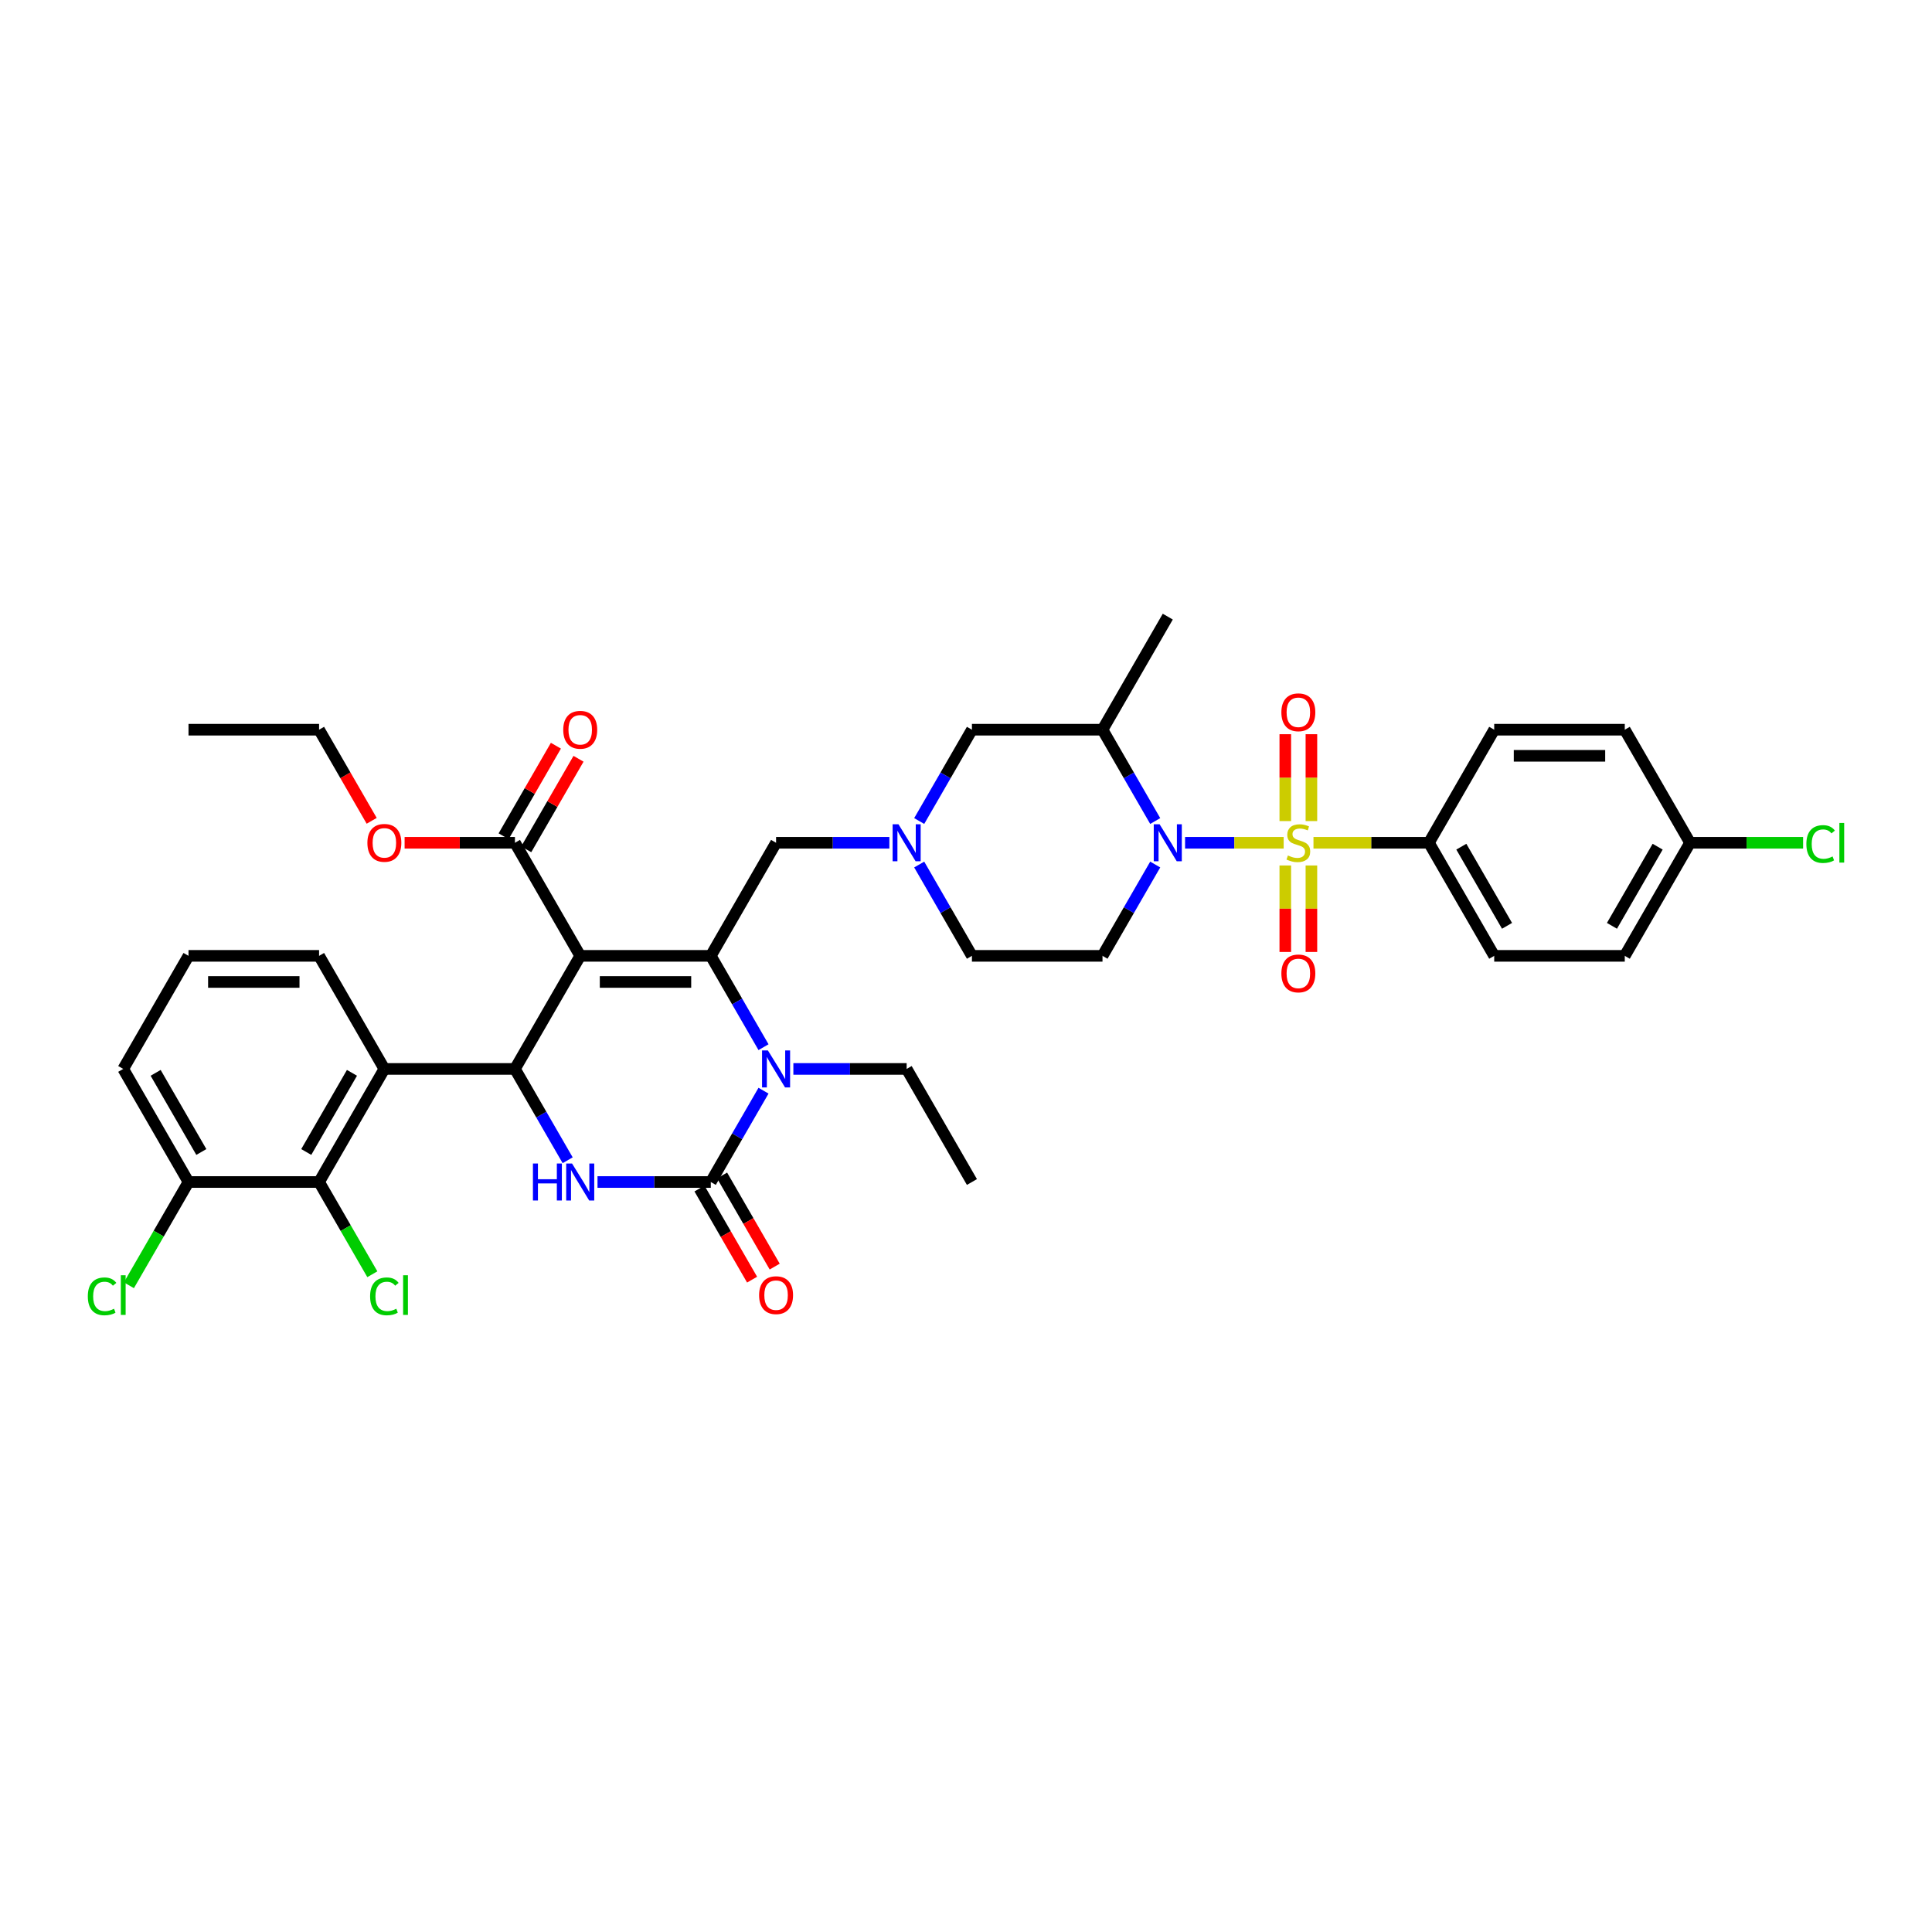 <?xml version='1.0' encoding='iso-8859-1'?>
<svg version='1.1' baseProfile='full'
              xmlns='http://www.w3.org/2000/svg'
                      xmlns:rdkit='http://www.rdkit.org/xml'
                      xmlns:xlink='http://www.w3.org/1999/xlink'
                  xml:space='preserve'
width='1000px' height='1000px' viewBox='0 0 1000 1000'>
<!-- END OF HEADER -->
<rect style='opacity:1.0;fill:#FFFFFF;stroke:none' width='1000' height='1000' x='0' y='0'> </rect>
<path class='bond-0' d='M 739.607,436.221 L 773.398,494.749' style='fill:none;fill-rule:evenodd;stroke:#000000;stroke-width:6px;stroke-linecap:butt;stroke-linejoin:miter;stroke-opacity:1' />
<path class='bond-0' d='M 756.381,438.242 L 780.035,479.211' style='fill:none;fill-rule:evenodd;stroke:#000000;stroke-width:6px;stroke-linecap:butt;stroke-linejoin:miter;stroke-opacity:1' />
<path class='bond-1' d='M 739.607,436.221 L 773.398,377.693' style='fill:none;fill-rule:evenodd;stroke:#000000;stroke-width:6px;stroke-linecap:butt;stroke-linejoin:miter;stroke-opacity:1' />
<path class='bond-2' d='M 739.607,436.221 L 709.728,436.221' style='fill:none;fill-rule:evenodd;stroke:#000000;stroke-width:6px;stroke-linecap:butt;stroke-linejoin:miter;stroke-opacity:1' />
<path class='bond-2' d='M 709.728,436.221 L 679.85,436.221' style='fill:none;fill-rule:evenodd;stroke:#CCCC00;stroke-width:6px;stroke-linecap:butt;stroke-linejoin:miter;stroke-opacity:1' />
<path class='bond-3' d='M 597.941,424.962 L 584.296,401.327' style='fill:none;fill-rule:evenodd;stroke:#0000FF;stroke-width:6px;stroke-linecap:butt;stroke-linejoin:miter;stroke-opacity:1' />
<path class='bond-3' d='M 584.296,401.327 L 570.651,377.693' style='fill:none;fill-rule:evenodd;stroke:#000000;stroke-width:6px;stroke-linecap:butt;stroke-linejoin:miter;stroke-opacity:1' />
<path class='bond-4' d='M 613.39,436.221 L 638.906,436.221' style='fill:none;fill-rule:evenodd;stroke:#0000FF;stroke-width:6px;stroke-linecap:butt;stroke-linejoin:miter;stroke-opacity:1' />
<path class='bond-4' d='M 638.906,436.221 L 664.422,436.221' style='fill:none;fill-rule:evenodd;stroke:#CCCC00;stroke-width:6px;stroke-linecap:butt;stroke-linejoin:miter;stroke-opacity:1' />
<path class='bond-5' d='M 597.941,447.48 L 584.296,471.114' style='fill:none;fill-rule:evenodd;stroke:#0000FF;stroke-width:6px;stroke-linecap:butt;stroke-linejoin:miter;stroke-opacity:1' />
<path class='bond-5' d='M 584.296,471.114 L 570.651,494.749' style='fill:none;fill-rule:evenodd;stroke:#000000;stroke-width:6px;stroke-linecap:butt;stroke-linejoin:miter;stroke-opacity:1' />
<path class='bond-6' d='M 678.782,424.989 L 678.782,402.505' style='fill:none;fill-rule:evenodd;stroke:#CCCC00;stroke-width:6px;stroke-linecap:butt;stroke-linejoin:miter;stroke-opacity:1' />
<path class='bond-6' d='M 678.782,402.505 L 678.782,380.022' style='fill:none;fill-rule:evenodd;stroke:#FF0000;stroke-width:6px;stroke-linecap:butt;stroke-linejoin:miter;stroke-opacity:1' />
<path class='bond-6' d='M 665.266,424.989 L 665.266,402.505' style='fill:none;fill-rule:evenodd;stroke:#CCCC00;stroke-width:6px;stroke-linecap:butt;stroke-linejoin:miter;stroke-opacity:1' />
<path class='bond-6' d='M 665.266,402.505 L 665.266,380.022' style='fill:none;fill-rule:evenodd;stroke:#FF0000;stroke-width:6px;stroke-linecap:butt;stroke-linejoin:miter;stroke-opacity:1' />
<path class='bond-7' d='M 665.266,447.967 L 665.266,470.348' style='fill:none;fill-rule:evenodd;stroke:#CCCC00;stroke-width:6px;stroke-linecap:butt;stroke-linejoin:miter;stroke-opacity:1' />
<path class='bond-7' d='M 665.266,470.348 L 665.266,492.729' style='fill:none;fill-rule:evenodd;stroke:#FF0000;stroke-width:6px;stroke-linecap:butt;stroke-linejoin:miter;stroke-opacity:1' />
<path class='bond-7' d='M 678.782,447.967 L 678.782,470.348' style='fill:none;fill-rule:evenodd;stroke:#CCCC00;stroke-width:6px;stroke-linecap:butt;stroke-linejoin:miter;stroke-opacity:1' />
<path class='bond-7' d='M 678.782,470.348 L 678.782,492.729' style='fill:none;fill-rule:evenodd;stroke:#FF0000;stroke-width:6px;stroke-linecap:butt;stroke-linejoin:miter;stroke-opacity:1' />
<path class='bond-8' d='M 773.398,494.749 L 840.98,494.749' style='fill:none;fill-rule:evenodd;stroke:#000000;stroke-width:6px;stroke-linecap:butt;stroke-linejoin:miter;stroke-opacity:1' />
<path class='bond-9' d='M 773.398,377.693 L 840.98,377.693' style='fill:none;fill-rule:evenodd;stroke:#000000;stroke-width:6px;stroke-linecap:butt;stroke-linejoin:miter;stroke-opacity:1' />
<path class='bond-9' d='M 783.535,391.209 L 830.843,391.209' style='fill:none;fill-rule:evenodd;stroke:#000000;stroke-width:6px;stroke-linecap:butt;stroke-linejoin:miter;stroke-opacity:1' />
<path class='bond-10' d='M 475.778,447.48 L 489.423,471.114' style='fill:none;fill-rule:evenodd;stroke:#0000FF;stroke-width:6px;stroke-linecap:butt;stroke-linejoin:miter;stroke-opacity:1' />
<path class='bond-10' d='M 489.423,471.114 L 503.068,494.749' style='fill:none;fill-rule:evenodd;stroke:#000000;stroke-width:6px;stroke-linecap:butt;stroke-linejoin:miter;stroke-opacity:1' />
<path class='bond-11' d='M 460.329,436.221 L 431.012,436.221' style='fill:none;fill-rule:evenodd;stroke:#0000FF;stroke-width:6px;stroke-linecap:butt;stroke-linejoin:miter;stroke-opacity:1' />
<path class='bond-11' d='M 431.012,436.221 L 401.695,436.221' style='fill:none;fill-rule:evenodd;stroke:#000000;stroke-width:6px;stroke-linecap:butt;stroke-linejoin:miter;stroke-opacity:1' />
<path class='bond-12' d='M 475.778,424.962 L 489.423,401.327' style='fill:none;fill-rule:evenodd;stroke:#0000FF;stroke-width:6px;stroke-linecap:butt;stroke-linejoin:miter;stroke-opacity:1' />
<path class='bond-12' d='M 489.423,401.327 L 503.068,377.693' style='fill:none;fill-rule:evenodd;stroke:#000000;stroke-width:6px;stroke-linecap:butt;stroke-linejoin:miter;stroke-opacity:1' />
<path class='bond-13' d='M 570.651,377.693 L 503.068,377.693' style='fill:none;fill-rule:evenodd;stroke:#000000;stroke-width:6px;stroke-linecap:butt;stroke-linejoin:miter;stroke-opacity:1' />
<path class='bond-14' d='M 570.651,377.693 L 604.442,319.165' style='fill:none;fill-rule:evenodd;stroke:#000000;stroke-width:6px;stroke-linecap:butt;stroke-linejoin:miter;stroke-opacity:1' />
<path class='bond-15' d='M 300.321,494.749 L 367.904,494.749' style='fill:none;fill-rule:evenodd;stroke:#000000;stroke-width:6px;stroke-linecap:butt;stroke-linejoin:miter;stroke-opacity:1' />
<path class='bond-15' d='M 310.459,508.265 L 357.766,508.265' style='fill:none;fill-rule:evenodd;stroke:#000000;stroke-width:6px;stroke-linecap:butt;stroke-linejoin:miter;stroke-opacity:1' />
<path class='bond-16' d='M 300.321,494.749 L 266.53,553.277' style='fill:none;fill-rule:evenodd;stroke:#000000;stroke-width:6px;stroke-linecap:butt;stroke-linejoin:miter;stroke-opacity:1' />
<path class='bond-17' d='M 300.321,494.749 L 266.53,436.221' style='fill:none;fill-rule:evenodd;stroke:#000000;stroke-width:6px;stroke-linecap:butt;stroke-linejoin:miter;stroke-opacity:1' />
<path class='bond-18' d='M 367.904,494.749 L 381.549,518.383' style='fill:none;fill-rule:evenodd;stroke:#000000;stroke-width:6px;stroke-linecap:butt;stroke-linejoin:miter;stroke-opacity:1' />
<path class='bond-18' d='M 381.549,518.383 L 395.194,542.018' style='fill:none;fill-rule:evenodd;stroke:#0000FF;stroke-width:6px;stroke-linecap:butt;stroke-linejoin:miter;stroke-opacity:1' />
<path class='bond-19' d='M 367.904,494.749 L 401.695,436.221' style='fill:none;fill-rule:evenodd;stroke:#000000;stroke-width:6px;stroke-linecap:butt;stroke-linejoin:miter;stroke-opacity:1' />
<path class='bond-20' d='M 395.194,564.536 L 381.549,588.171' style='fill:none;fill-rule:evenodd;stroke:#0000FF;stroke-width:6px;stroke-linecap:butt;stroke-linejoin:miter;stroke-opacity:1' />
<path class='bond-20' d='M 381.549,588.171 L 367.904,611.805' style='fill:none;fill-rule:evenodd;stroke:#000000;stroke-width:6px;stroke-linecap:butt;stroke-linejoin:miter;stroke-opacity:1' />
<path class='bond-21' d='M 410.643,553.277 L 439.96,553.277' style='fill:none;fill-rule:evenodd;stroke:#0000FF;stroke-width:6px;stroke-linecap:butt;stroke-linejoin:miter;stroke-opacity:1' />
<path class='bond-21' d='M 439.96,553.277 L 469.277,553.277' style='fill:none;fill-rule:evenodd;stroke:#000000;stroke-width:6px;stroke-linecap:butt;stroke-linejoin:miter;stroke-opacity:1' />
<path class='bond-22' d='M 367.904,611.805 L 338.586,611.805' style='fill:none;fill-rule:evenodd;stroke:#000000;stroke-width:6px;stroke-linecap:butt;stroke-linejoin:miter;stroke-opacity:1' />
<path class='bond-22' d='M 338.586,611.805 L 309.269,611.805' style='fill:none;fill-rule:evenodd;stroke:#0000FF;stroke-width:6px;stroke-linecap:butt;stroke-linejoin:miter;stroke-opacity:1' />
<path class='bond-23' d='M 362.051,615.184 L 375.665,638.764' style='fill:none;fill-rule:evenodd;stroke:#000000;stroke-width:6px;stroke-linecap:butt;stroke-linejoin:miter;stroke-opacity:1' />
<path class='bond-23' d='M 375.665,638.764 L 389.279,662.345' style='fill:none;fill-rule:evenodd;stroke:#FF0000;stroke-width:6px;stroke-linecap:butt;stroke-linejoin:miter;stroke-opacity:1' />
<path class='bond-23' d='M 373.756,608.426 L 387.37,632.006' style='fill:none;fill-rule:evenodd;stroke:#000000;stroke-width:6px;stroke-linecap:butt;stroke-linejoin:miter;stroke-opacity:1' />
<path class='bond-23' d='M 387.37,632.006 L 400.985,655.587' style='fill:none;fill-rule:evenodd;stroke:#FF0000;stroke-width:6px;stroke-linecap:butt;stroke-linejoin:miter;stroke-opacity:1' />
<path class='bond-24' d='M 293.821,600.546 L 280.175,576.911' style='fill:none;fill-rule:evenodd;stroke:#0000FF;stroke-width:6px;stroke-linecap:butt;stroke-linejoin:miter;stroke-opacity:1' />
<path class='bond-24' d='M 280.175,576.911 L 266.53,553.277' style='fill:none;fill-rule:evenodd;stroke:#000000;stroke-width:6px;stroke-linecap:butt;stroke-linejoin:miter;stroke-opacity:1' />
<path class='bond-25' d='M 266.53,553.277 L 198.948,553.277' style='fill:none;fill-rule:evenodd;stroke:#000000;stroke-width:6px;stroke-linecap:butt;stroke-linejoin:miter;stroke-opacity:1' />
<path class='bond-26' d='M 469.277,553.277 L 503.068,611.805' style='fill:none;fill-rule:evenodd;stroke:#000000;stroke-width:6px;stroke-linecap:butt;stroke-linejoin:miter;stroke-opacity:1' />
<path class='bond-27' d='M 272.383,439.6 L 285.911,416.168' style='fill:none;fill-rule:evenodd;stroke:#000000;stroke-width:6px;stroke-linecap:butt;stroke-linejoin:miter;stroke-opacity:1' />
<path class='bond-27' d='M 285.911,416.168 L 299.439,392.737' style='fill:none;fill-rule:evenodd;stroke:#FF0000;stroke-width:6px;stroke-linecap:butt;stroke-linejoin:miter;stroke-opacity:1' />
<path class='bond-27' d='M 260.677,432.842 L 274.205,409.41' style='fill:none;fill-rule:evenodd;stroke:#000000;stroke-width:6px;stroke-linecap:butt;stroke-linejoin:miter;stroke-opacity:1' />
<path class='bond-27' d='M 274.205,409.41 L 287.734,385.978' style='fill:none;fill-rule:evenodd;stroke:#FF0000;stroke-width:6px;stroke-linecap:butt;stroke-linejoin:miter;stroke-opacity:1' />
<path class='bond-28' d='M 266.53,436.221 L 237.976,436.221' style='fill:none;fill-rule:evenodd;stroke:#000000;stroke-width:6px;stroke-linecap:butt;stroke-linejoin:miter;stroke-opacity:1' />
<path class='bond-28' d='M 237.976,436.221 L 209.423,436.221' style='fill:none;fill-rule:evenodd;stroke:#FF0000;stroke-width:6px;stroke-linecap:butt;stroke-linejoin:miter;stroke-opacity:1' />
<path class='bond-29' d='M 192.385,424.853 L 178.771,401.273' style='fill:none;fill-rule:evenodd;stroke:#FF0000;stroke-width:6px;stroke-linecap:butt;stroke-linejoin:miter;stroke-opacity:1' />
<path class='bond-29' d='M 178.771,401.273 L 165.156,377.693' style='fill:none;fill-rule:evenodd;stroke:#000000;stroke-width:6px;stroke-linecap:butt;stroke-linejoin:miter;stroke-opacity:1' />
<path class='bond-30' d='M 165.156,377.693 L 97.574,377.693' style='fill:none;fill-rule:evenodd;stroke:#000000;stroke-width:6px;stroke-linecap:butt;stroke-linejoin:miter;stroke-opacity:1' />
<path class='bond-31' d='M 165.156,494.749 L 97.574,494.749' style='fill:none;fill-rule:evenodd;stroke:#000000;stroke-width:6px;stroke-linecap:butt;stroke-linejoin:miter;stroke-opacity:1' />
<path class='bond-31' d='M 155.019,508.265 L 107.711,508.265' style='fill:none;fill-rule:evenodd;stroke:#000000;stroke-width:6px;stroke-linecap:butt;stroke-linejoin:miter;stroke-opacity:1' />
<path class='bond-32' d='M 165.156,494.749 L 198.948,553.277' style='fill:none;fill-rule:evenodd;stroke:#000000;stroke-width:6px;stroke-linecap:butt;stroke-linejoin:miter;stroke-opacity:1' />
<path class='bond-33' d='M 97.574,494.749 L 63.783,553.277' style='fill:none;fill-rule:evenodd;stroke:#000000;stroke-width:6px;stroke-linecap:butt;stroke-linejoin:miter;stroke-opacity:1' />
<path class='bond-34' d='M 63.783,553.277 L 97.574,611.805' style='fill:none;fill-rule:evenodd;stroke:#000000;stroke-width:6px;stroke-linecap:butt;stroke-linejoin:miter;stroke-opacity:1' />
<path class='bond-34' d='M 80.557,555.298 L 104.211,596.267' style='fill:none;fill-rule:evenodd;stroke:#000000;stroke-width:6px;stroke-linecap:butt;stroke-linejoin:miter;stroke-opacity:1' />
<path class='bond-35' d='M 97.574,611.805 L 165.156,611.805' style='fill:none;fill-rule:evenodd;stroke:#000000;stroke-width:6px;stroke-linecap:butt;stroke-linejoin:miter;stroke-opacity:1' />
<path class='bond-36' d='M 97.574,611.805 L 82.145,638.529' style='fill:none;fill-rule:evenodd;stroke:#000000;stroke-width:6px;stroke-linecap:butt;stroke-linejoin:miter;stroke-opacity:1' />
<path class='bond-36' d='M 82.145,638.529 L 66.716,665.253' style='fill:none;fill-rule:evenodd;stroke:#00CC00;stroke-width:6px;stroke-linecap:butt;stroke-linejoin:miter;stroke-opacity:1' />
<path class='bond-37' d='M 165.156,611.805 L 198.948,553.277' style='fill:none;fill-rule:evenodd;stroke:#000000;stroke-width:6px;stroke-linecap:butt;stroke-linejoin:miter;stroke-opacity:1' />
<path class='bond-37' d='M 158.519,596.267 L 182.173,555.298' style='fill:none;fill-rule:evenodd;stroke:#000000;stroke-width:6px;stroke-linecap:butt;stroke-linejoin:miter;stroke-opacity:1' />
<path class='bond-38' d='M 165.156,611.805 L 178.938,635.676' style='fill:none;fill-rule:evenodd;stroke:#000000;stroke-width:6px;stroke-linecap:butt;stroke-linejoin:miter;stroke-opacity:1' />
<path class='bond-38' d='M 178.938,635.676 L 192.72,659.547' style='fill:none;fill-rule:evenodd;stroke:#00CC00;stroke-width:6px;stroke-linecap:butt;stroke-linejoin:miter;stroke-opacity:1' />
<path class='bond-39' d='M 570.651,494.749 L 503.068,494.749' style='fill:none;fill-rule:evenodd;stroke:#000000;stroke-width:6px;stroke-linecap:butt;stroke-linejoin:miter;stroke-opacity:1' />
<path class='bond-40' d='M 874.771,436.221 L 840.98,377.693' style='fill:none;fill-rule:evenodd;stroke:#000000;stroke-width:6px;stroke-linecap:butt;stroke-linejoin:miter;stroke-opacity:1' />
<path class='bond-41' d='M 874.771,436.221 L 904.028,436.221' style='fill:none;fill-rule:evenodd;stroke:#000000;stroke-width:6px;stroke-linecap:butt;stroke-linejoin:miter;stroke-opacity:1' />
<path class='bond-41' d='M 904.028,436.221 L 933.284,436.221' style='fill:none;fill-rule:evenodd;stroke:#00CC00;stroke-width:6px;stroke-linecap:butt;stroke-linejoin:miter;stroke-opacity:1' />
<path class='bond-42' d='M 874.771,436.221 L 840.98,494.749' style='fill:none;fill-rule:evenodd;stroke:#000000;stroke-width:6px;stroke-linecap:butt;stroke-linejoin:miter;stroke-opacity:1' />
<path class='bond-42' d='M 857.997,438.242 L 834.343,479.211' style='fill:none;fill-rule:evenodd;stroke:#000000;stroke-width:6px;stroke-linecap:butt;stroke-linejoin:miter;stroke-opacity:1' />
<path  class='atom-1' d='M 600.211 426.651
L 606.483 436.788
Q 607.105 437.789, 608.105 439.6
Q 609.105 441.411, 609.159 441.519
L 609.159 426.651
L 611.7 426.651
L 611.7 445.79
L 609.078 445.79
L 602.347 434.707
Q 601.563 433.409, 600.725 431.923
Q 599.914 430.436, 599.67 429.976
L 599.67 445.79
L 597.183 445.79
L 597.183 426.651
L 600.211 426.651
' fill='#0000FF'/>
<path  class='atom-2' d='M 666.618 442.79
Q 666.834 442.871, 667.726 443.249
Q 668.618 443.628, 669.591 443.871
Q 670.591 444.087, 671.565 444.087
Q 673.376 444.087, 674.43 443.222
Q 675.484 442.33, 675.484 440.789
Q 675.484 439.735, 674.944 439.086
Q 674.43 438.438, 673.619 438.086
Q 672.808 437.735, 671.456 437.329
Q 669.753 436.816, 668.726 436.329
Q 667.726 435.842, 666.996 434.815
Q 666.293 433.788, 666.293 432.058
Q 666.293 429.652, 667.915 428.165
Q 669.564 426.678, 672.808 426.678
Q 675.025 426.678, 677.539 427.732
L 676.917 429.814
Q 674.619 428.868, 672.889 428.868
Q 671.024 428.868, 669.997 429.652
Q 668.969 430.409, 668.996 431.733
Q 668.996 432.761, 669.51 433.382
Q 670.051 434.004, 670.808 434.356
Q 671.592 434.707, 672.889 435.112
Q 674.619 435.653, 675.647 436.194
Q 676.674 436.734, 677.404 437.843
Q 678.161 438.924, 678.161 440.789
Q 678.161 443.439, 676.376 444.871
Q 674.619 446.277, 671.673 446.277
Q 669.97 446.277, 668.672 445.899
Q 667.402 445.547, 665.888 444.925
L 666.618 442.79
' fill='#CCCC00'/>
<path  class='atom-3' d='M 663.238 368.693
Q 663.238 364.097, 665.509 361.529
Q 667.78 358.961, 672.024 358.961
Q 676.268 358.961, 678.539 361.529
Q 680.81 364.097, 680.81 368.693
Q 680.81 373.342, 678.512 375.991
Q 676.214 378.614, 672.024 378.614
Q 667.807 378.614, 665.509 375.991
Q 663.238 373.369, 663.238 368.693
M 672.024 376.451
Q 674.944 376.451, 676.512 374.505
Q 678.107 372.531, 678.107 368.693
Q 678.107 364.935, 676.512 363.043
Q 674.944 361.123, 672.024 361.123
Q 669.105 361.123, 667.51 363.016
Q 665.942 364.908, 665.942 368.693
Q 665.942 372.558, 667.51 374.505
Q 669.105 376.451, 672.024 376.451
' fill='#FF0000'/>
<path  class='atom-4' d='M 663.238 503.857
Q 663.238 499.262, 665.509 496.694
Q 667.78 494.125, 672.024 494.125
Q 676.268 494.125, 678.539 496.694
Q 680.81 499.262, 680.81 503.857
Q 680.81 508.507, 678.512 511.156
Q 676.214 513.778, 672.024 513.778
Q 667.807 513.778, 665.509 511.156
Q 663.238 508.534, 663.238 503.857
M 672.024 511.616
Q 674.944 511.616, 676.512 509.669
Q 678.107 507.696, 678.107 503.857
Q 678.107 500.1, 676.512 498.207
Q 674.944 496.288, 672.024 496.288
Q 669.105 496.288, 667.51 498.18
Q 665.942 500.073, 665.942 503.857
Q 665.942 507.723, 667.51 509.669
Q 669.105 511.616, 672.024 511.616
' fill='#FF0000'/>
<path  class='atom-7' d='M 465.046 426.651
L 471.318 436.788
Q 471.94 437.789, 472.94 439.6
Q 473.94 441.411, 473.994 441.519
L 473.994 426.651
L 476.535 426.651
L 476.535 445.79
L 473.913 445.79
L 467.182 434.707
Q 466.398 433.409, 465.56 431.923
Q 464.749 430.436, 464.506 429.976
L 464.506 445.79
L 462.019 445.79
L 462.019 426.651
L 465.046 426.651
' fill='#0000FF'/>
<path  class='atom-11' d='M 397.464 543.707
L 403.736 553.845
Q 404.357 554.845, 405.358 556.656
Q 406.358 558.467, 406.412 558.575
L 406.412 543.707
L 408.953 543.707
L 408.953 562.847
L 406.331 562.847
L 399.6 551.763
Q 398.816 550.465, 397.978 548.979
Q 397.167 547.492, 396.923 547.032
L 396.923 562.847
L 394.436 562.847
L 394.436 543.707
L 397.464 543.707
' fill='#0000FF'/>
<path  class='atom-13' d='M 275.843 602.235
L 278.438 602.235
L 278.438 610.372
L 288.224 610.372
L 288.224 602.235
L 290.819 602.235
L 290.819 621.375
L 288.224 621.375
L 288.224 612.535
L 278.438 612.535
L 278.438 621.375
L 275.843 621.375
L 275.843 602.235
' fill='#0000FF'/>
<path  class='atom-13' d='M 296.09 602.235
L 302.362 612.373
Q 302.984 613.373, 303.984 615.184
Q 304.984 616.995, 305.038 617.103
L 305.038 602.235
L 307.579 602.235
L 307.579 621.375
L 304.957 621.375
L 298.226 610.291
Q 297.442 608.994, 296.604 607.507
Q 295.793 606.02, 295.55 605.56
L 295.55 621.375
L 293.063 621.375
L 293.063 602.235
L 296.09 602.235
' fill='#0000FF'/>
<path  class='atom-18' d='M 291.535 377.747
Q 291.535 373.151, 293.806 370.583
Q 296.077 368.015, 300.321 368.015
Q 304.565 368.015, 306.836 370.583
Q 309.107 373.151, 309.107 377.747
Q 309.107 382.396, 306.809 385.046
Q 304.511 387.668, 300.321 387.668
Q 296.104 387.668, 293.806 385.046
Q 291.535 382.424, 291.535 377.747
M 300.321 385.505
Q 303.241 385.505, 304.809 383.559
Q 306.404 381.586, 306.404 377.747
Q 306.404 373.989, 304.809 372.097
Q 303.241 370.178, 300.321 370.178
Q 297.402 370.178, 295.807 372.07
Q 294.239 373.962, 294.239 377.747
Q 294.239 381.613, 295.807 383.559
Q 297.402 385.505, 300.321 385.505
' fill='#FF0000'/>
<path  class='atom-19' d='M 190.162 436.275
Q 190.162 431.679, 192.433 429.111
Q 194.703 426.543, 198.948 426.543
Q 203.192 426.543, 205.463 429.111
Q 207.733 431.679, 207.733 436.275
Q 207.733 440.925, 205.436 443.574
Q 203.138 446.196, 198.948 446.196
Q 194.73 446.196, 192.433 443.574
Q 190.162 440.952, 190.162 436.275
M 198.948 444.033
Q 201.867 444.033, 203.435 442.087
Q 205.03 440.114, 205.03 436.275
Q 205.03 432.517, 203.435 430.625
Q 201.867 428.706, 198.948 428.706
Q 196.028 428.706, 194.433 430.598
Q 192.865 432.49, 192.865 436.275
Q 192.865 440.141, 194.433 442.087
Q 196.028 444.033, 198.948 444.033
' fill='#FF0000'/>
<path  class='atom-20' d='M 392.909 670.387
Q 392.909 665.791, 395.18 663.223
Q 397.451 660.655, 401.695 660.655
Q 405.939 660.655, 408.21 663.223
Q 410.48 665.791, 410.48 670.387
Q 410.48 675.037, 408.183 677.686
Q 405.885 680.308, 401.695 680.308
Q 397.478 680.308, 395.18 677.686
Q 392.909 675.064, 392.909 670.387
M 401.695 678.146
Q 404.614 678.146, 406.182 676.199
Q 407.777 674.226, 407.777 670.387
Q 407.777 666.629, 406.182 664.737
Q 404.614 662.818, 401.695 662.818
Q 398.775 662.818, 397.18 664.71
Q 395.612 666.602, 395.612 670.387
Q 395.612 674.253, 397.18 676.199
Q 398.775 678.146, 401.695 678.146
' fill='#FF0000'/>
<path  class='atom-30' d='M 191.568 670.995
Q 191.568 666.237, 193.784 663.75
Q 196.028 661.236, 200.272 661.236
Q 204.219 661.236, 206.328 664.021
L 204.543 665.481
Q 203.003 663.453, 200.272 663.453
Q 197.38 663.453, 195.839 665.399
Q 194.325 667.319, 194.325 670.995
Q 194.325 674.78, 195.893 676.726
Q 197.488 678.673, 200.57 678.673
Q 202.678 678.673, 205.138 677.402
L 205.895 679.43
Q 204.895 680.078, 203.381 680.457
Q 201.867 680.835, 200.191 680.835
Q 196.028 680.835, 193.784 678.294
Q 191.568 675.753, 191.568 670.995
' fill='#00CC00'/>
<path  class='atom-30' d='M 208.652 660.074
L 211.139 660.074
L 211.139 680.592
L 208.652 680.592
L 208.652 660.074
' fill='#00CC00'/>
<path  class='atom-31' d='M 45.455 670.995
Q 45.455 666.237, 47.671 663.75
Q 49.915 661.236, 54.159 661.236
Q 58.106 661.236, 60.215 664.021
L 58.43 665.481
Q 56.889 663.453, 54.159 663.453
Q 51.267 663.453, 49.726 665.399
Q 48.212 667.319, 48.212 670.995
Q 48.212 674.78, 49.78 676.726
Q 51.375 678.673, 54.456 678.673
Q 56.565 678.673, 59.025 677.402
L 59.782 679.43
Q 58.782 680.078, 57.268 680.457
Q 55.754 680.835, 54.078 680.835
Q 49.915 680.835, 47.671 678.294
Q 45.455 675.753, 45.455 670.995
' fill='#00CC00'/>
<path  class='atom-31' d='M 62.539 660.074
L 65.026 660.074
L 65.026 680.592
L 62.539 680.592
L 62.539 660.074
' fill='#00CC00'/>
<path  class='atom-39' d='M 934.974 436.883
Q 934.974 432.125, 937.19 429.638
Q 939.434 427.124, 943.678 427.124
Q 947.625 427.124, 949.734 429.909
L 947.949 431.368
Q 946.409 429.341, 943.678 429.341
Q 940.786 429.341, 939.245 431.287
Q 937.731 433.207, 937.731 436.883
Q 937.731 440.668, 939.299 442.614
Q 940.894 444.56, 943.976 444.56
Q 946.084 444.56, 948.544 443.29
L 949.301 445.317
Q 948.301 445.966, 946.787 446.345
Q 945.273 446.723, 943.597 446.723
Q 939.434 446.723, 937.19 444.182
Q 934.974 441.641, 934.974 436.883
' fill='#00CC00'/>
<path  class='atom-39' d='M 952.058 425.962
L 954.545 425.962
L 954.545 446.48
L 952.058 446.48
L 952.058 425.962
' fill='#00CC00'/>
</svg>
